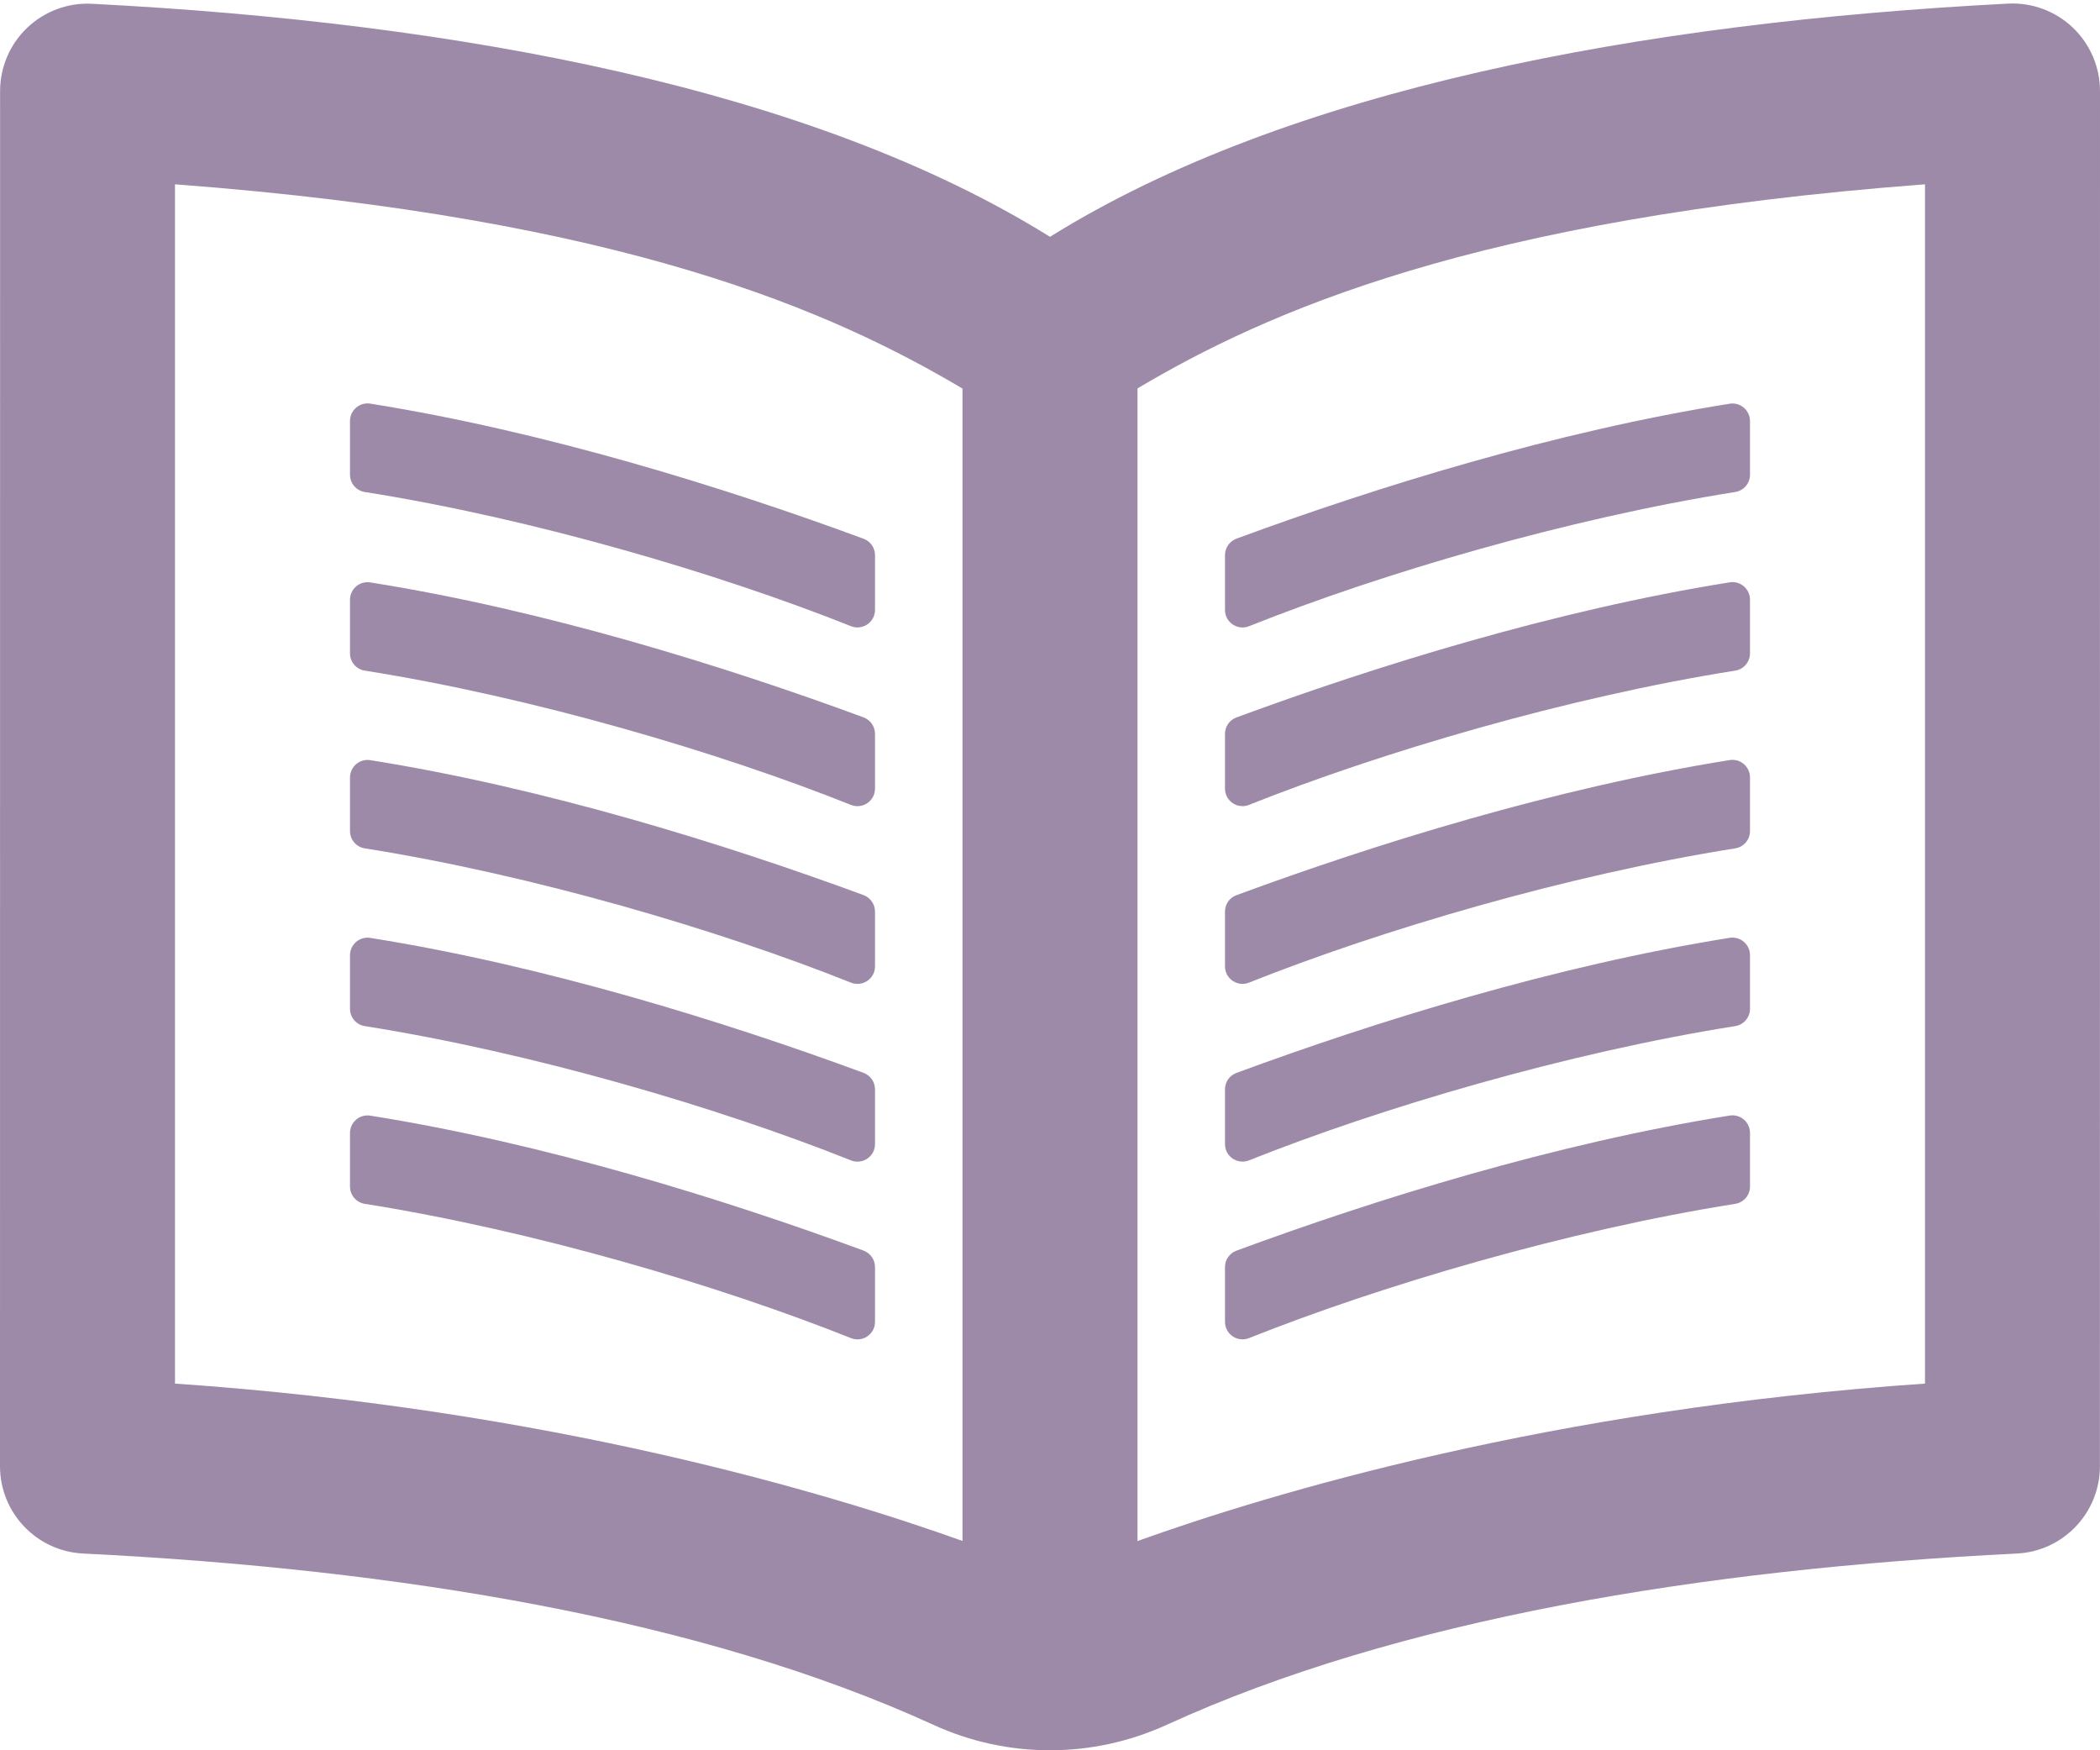 <?xml version="1.0" encoding="UTF-8" standalone="no"?>
<!DOCTYPE svg PUBLIC "-//W3C//DTD SVG 1.1//EN" "http://www.w3.org/Graphics/SVG/1.1/DTD/svg11.dtd">
<svg width="100%" height="100%" viewBox="0 0 24 20" version="1.1" xmlns="http://www.w3.org/2000/svg" xmlns:xlink="http://www.w3.org/1999/xlink" xml:space="preserve" xmlns:serif="http://www.serif.com/" style="fill-rule:evenodd;clip-rule:evenodd;stroke-linejoin:round;stroke-miterlimit:2;">
    <g transform="matrix(1,0,0,1,0,-2)">
        <path d="M12,4.706C9.287,3.016 5.26,2.259 1.049,2.043C0.776,2.029 0.509,2.129 0.311,2.317C0.113,2.506 0.001,2.767 0.001,3.04C0,6.207 0,15.697 0,18.754C0,19.288 0.42,19.727 0.953,19.752C4.555,19.93 8.027,20.501 10.667,21.709C11.513,22.097 12.484,22.097 13.334,21.709C15.974,20.501 19.446,19.93 23.047,19.752C23.58,19.727 23.999,19.287 23.999,18.754C24,15.697 24,6.207 24,3.04C24,2.767 23.888,2.505 23.69,2.316C23.492,2.127 23.225,2.028 22.951,2.041C18.74,2.259 14.713,3.016 12,4.706ZM2,17.81L2,4.106C7.157,4.495 9.527,5.569 11,6.44L11,19.608C9.475,19.062 6.284,18.104 2,17.81ZM22,17.81C17.717,18.103 14.525,19.062 13,19.609L13,6.438C14.453,5.577 16.83,4.496 22,4.106L22,17.81ZM20,7.425C20,7.523 19.928,7.607 19.831,7.622C17.908,7.927 15.777,8.556 14.276,9.155C14.214,9.181 14.144,9.173 14.089,9.136C14.033,9.099 14,9.037 14,8.97C14,8.765 14,8.502 14,8.343C14,8.259 14.052,8.185 14.131,8.155C15.721,7.569 17.776,6.93 19.769,6.613C19.827,6.604 19.886,6.621 19.93,6.659C19.974,6.697 20,6.753 20,6.811C20,6.998 20,7.256 20,7.425ZM20,10.884C20,10.825 19.975,10.77 19.93,10.731C19.886,10.693 19.827,10.676 19.769,10.685C17.776,11.003 15.721,11.642 14.131,12.229C14.052,12.258 14,12.332 14,12.416C14,12.575 14,12.838 14,13.043C14,13.11 14.034,13.172 14.089,13.209C14.144,13.245 14.214,13.253 14.275,13.228C15.777,12.629 17.908,11.999 19.831,11.694C19.928,11.679 20,11.595 20,11.497C20,11.328 20,11.071 20,10.884ZM20,8.853C20,8.794 19.975,8.739 19.93,8.7C19.886,8.662 19.827,8.645 19.769,8.654C17.776,8.972 15.721,9.611 14.131,10.198C14.052,10.227 14,10.301 14,10.385C14,10.544 14,10.807 14,11.012C14,11.079 14.034,11.141 14.089,11.178C14.144,11.214 14.214,11.222 14.275,11.197C15.777,10.598 17.908,9.968 19.831,9.663C19.928,9.648 20,9.564 20,9.466C20,9.297 20,9.04 20,8.853ZM20,14.946C20,14.887 19.975,14.832 19.93,14.793C19.886,14.755 19.827,14.738 19.769,14.747C17.776,15.065 15.721,15.704 14.131,16.291C14.052,16.32 14,16.394 14,16.478C14,16.637 14,16.9 14,17.105C14,17.172 14.034,17.234 14.089,17.271C14.144,17.307 14.214,17.315 14.275,17.29C15.777,16.691 17.908,16.061 19.831,15.756C19.928,15.741 20,15.657 20,15.559C20,15.39 20,15.133 20,14.946ZM20,12.915C20,12.856 19.975,12.801 19.93,12.762C19.886,12.724 19.827,12.707 19.769,12.716C17.776,13.034 15.721,13.673 14.131,14.26C14.052,14.289 14,14.363 14,14.447C14,14.606 14,14.869 14,15.074C14,15.141 14.034,15.203 14.089,15.24C14.144,15.276 14.214,15.284 14.275,15.259C15.777,14.66 17.908,14.03 19.831,13.725C19.928,13.71 20,13.626 20,13.528C20,13.359 20,13.102 20,12.915ZM4,6.811C4,6.752 4.025,6.697 4.07,6.658C4.114,6.62 4.173,6.603 4.231,6.612C6.224,6.93 8.279,7.569 9.869,8.156C9.948,8.185 10,8.259 10,8.343C10,8.502 10,8.765 10,8.97C10,9.037 9.966,9.099 9.911,9.136C9.856,9.172 9.786,9.18 9.725,9.155C8.223,8.556 6.092,7.926 4.169,7.622C4.072,7.607 4,7.523 4,7.424C4,7.256 4,6.998 4,6.811ZM4,11.497C4,11.595 4.072,11.679 4.169,11.694C6.092,11.999 8.223,12.628 9.724,13.228C9.786,13.253 9.856,13.246 9.911,13.209C9.967,13.172 10,13.11 10,13.043C10,12.838 10,12.575 10,12.416C10,12.332 9.948,12.258 9.869,12.228C8.279,11.642 6.224,11.003 4.231,10.686C4.173,10.677 4.114,10.694 4.07,10.732C4.026,10.77 4,10.826 4,10.884C4,11.071 4,11.328 4,11.497ZM4,9.466C4,9.564 4.072,9.648 4.169,9.663C6.092,9.968 8.223,10.597 9.724,11.197C9.786,11.222 9.856,11.215 9.911,11.178C9.967,11.141 10,11.079 10,11.012C10,10.807 10,10.544 10,10.385C10,10.301 9.948,10.227 9.869,10.197C8.279,9.611 6.224,8.971 4.231,8.655C4.173,8.646 4.114,8.663 4.07,8.701C4.026,8.739 4,8.794 4,8.853C4,9.04 4,9.297 4,9.466ZM4,15.559C4,15.657 4.072,15.741 4.169,15.756C6.092,16.061 8.223,16.69 9.724,17.29C9.786,17.315 9.856,17.308 9.911,17.271C9.967,17.234 10,17.172 10,17.105C10,16.9 10,16.637 10,16.478C10,16.394 9.948,16.32 9.869,16.29C8.279,15.704 6.224,15.065 4.231,14.748C4.173,14.739 4.114,14.756 4.07,14.794C4.026,14.832 4,14.888 4,14.946C4,15.133 4,15.39 4,15.559ZM4,13.528C4,13.626 4.072,13.71 4.169,13.725C6.092,14.03 8.223,14.659 9.724,15.259C9.786,15.284 9.856,15.277 9.911,15.24C9.967,15.203 10,15.141 10,15.074C10,14.869 10,14.606 10,14.447C10,14.363 9.948,14.289 9.869,14.259C8.279,13.673 6.224,13.034 4.231,12.717C4.173,12.708 4.114,12.725 4.07,12.763C4.026,12.801 4,12.857 4,12.915C4,13.102 4,13.359 4,13.528Z" style="fill:rgb(60,23,82);fill-opacity:0.5;fill-rule:nonzero;"/>
    </g>
</svg>

